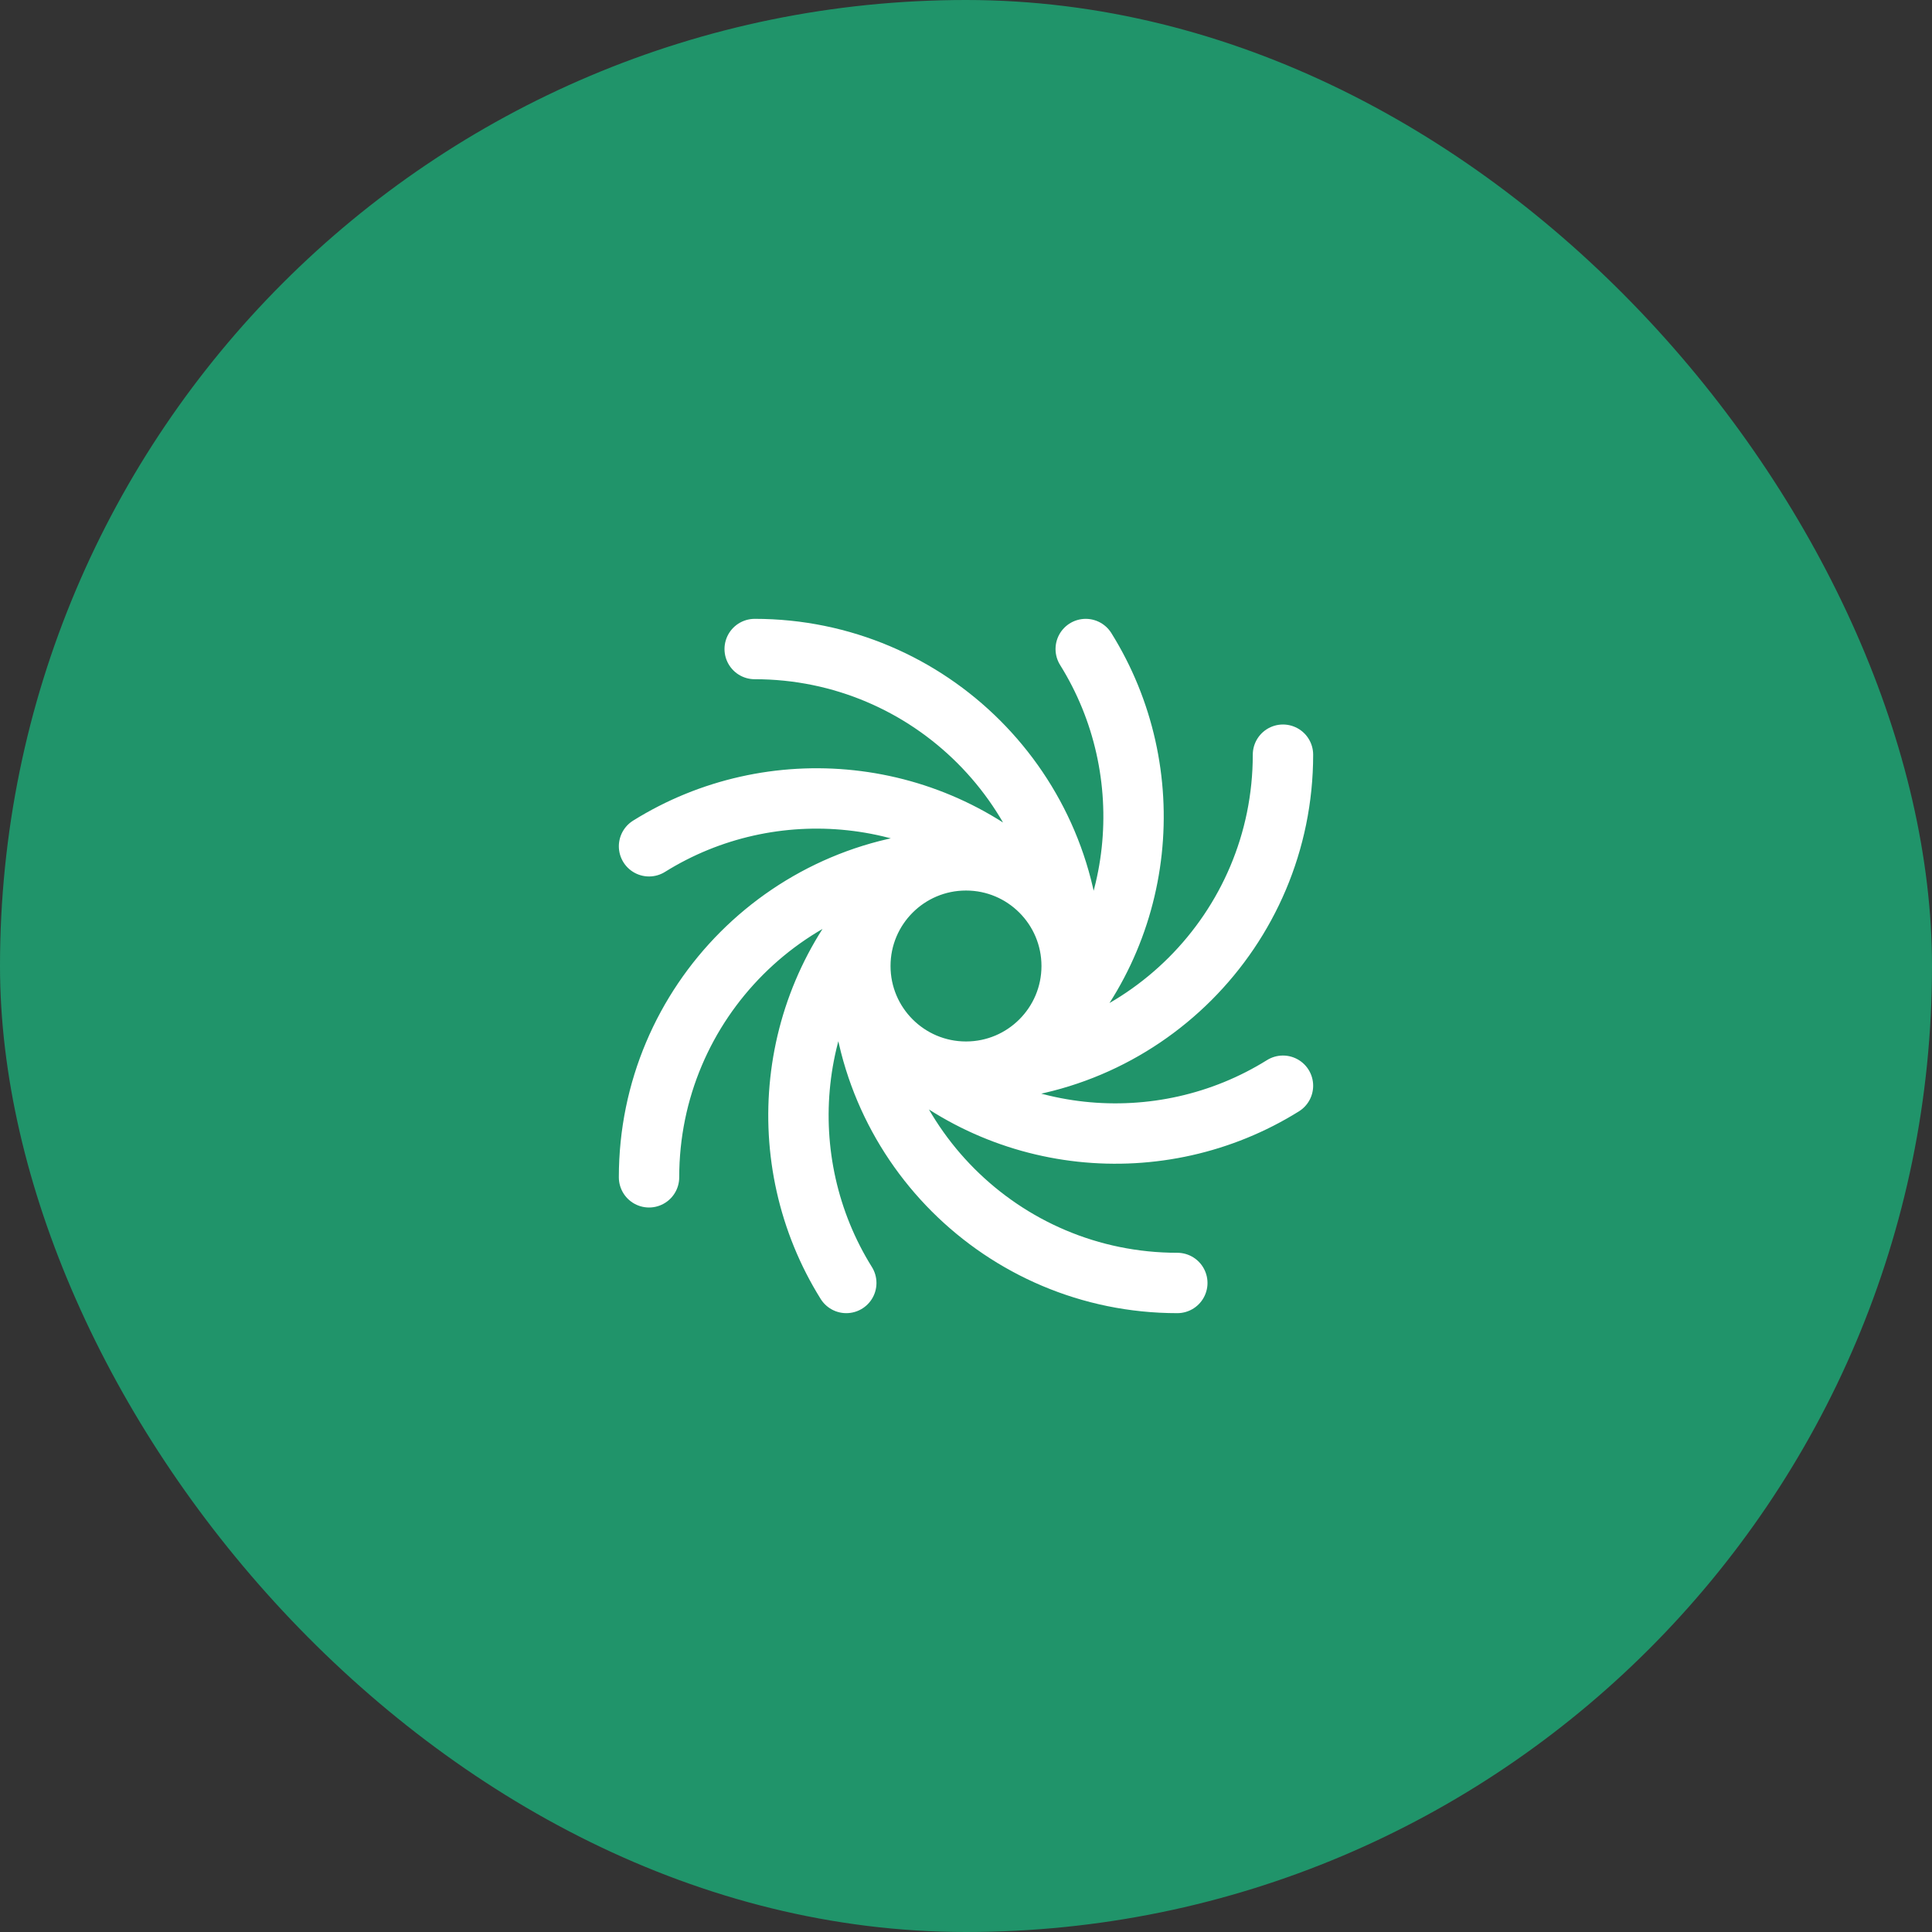 <svg width="64" height="64" viewBox="0 0 64 64" fill="none" xmlns="http://www.w3.org/2000/svg">
<rect x="0" y="0" width="64" height="64" fill="#333333" stroke="none"/>
<rect width="64" height="64" rx="32" fill="#20946A"/>
<path d="M35.5 32C35.5 33.933 33.933 35.5 32 35.5M35.5 32C35.5 30.067 33.933 28.5 32 28.5M35.5 32C35.5 26.201 30.799 21.5 25 21.5M32 35.5C30.067 35.5 28.5 33.933 28.5 32M32 35.5C37.799 35.5 42.5 30.799 42.5 25M32 28.5C30.067 28.5 28.5 30.067 28.5 32M32 28.5C26.201 28.5 21.5 33.201 21.5 39M28.5 32C28.5 37.799 33.201 42.5 39 42.5M21.5 28.034C25.552 25.506 30.953 26.003 34.475 29.525M28.034 42.5C25.506 38.448 26.003 33.047 29.525 29.525M35.966 21.5C38.494 25.552 37.997 30.953 34.475 34.475M42.5 35.966C38.448 38.494 33.047 37.996 29.525 34.475" stroke="white" stroke-width="2" stroke-linecap="round" stroke-linejoin="round"/>
</svg>
